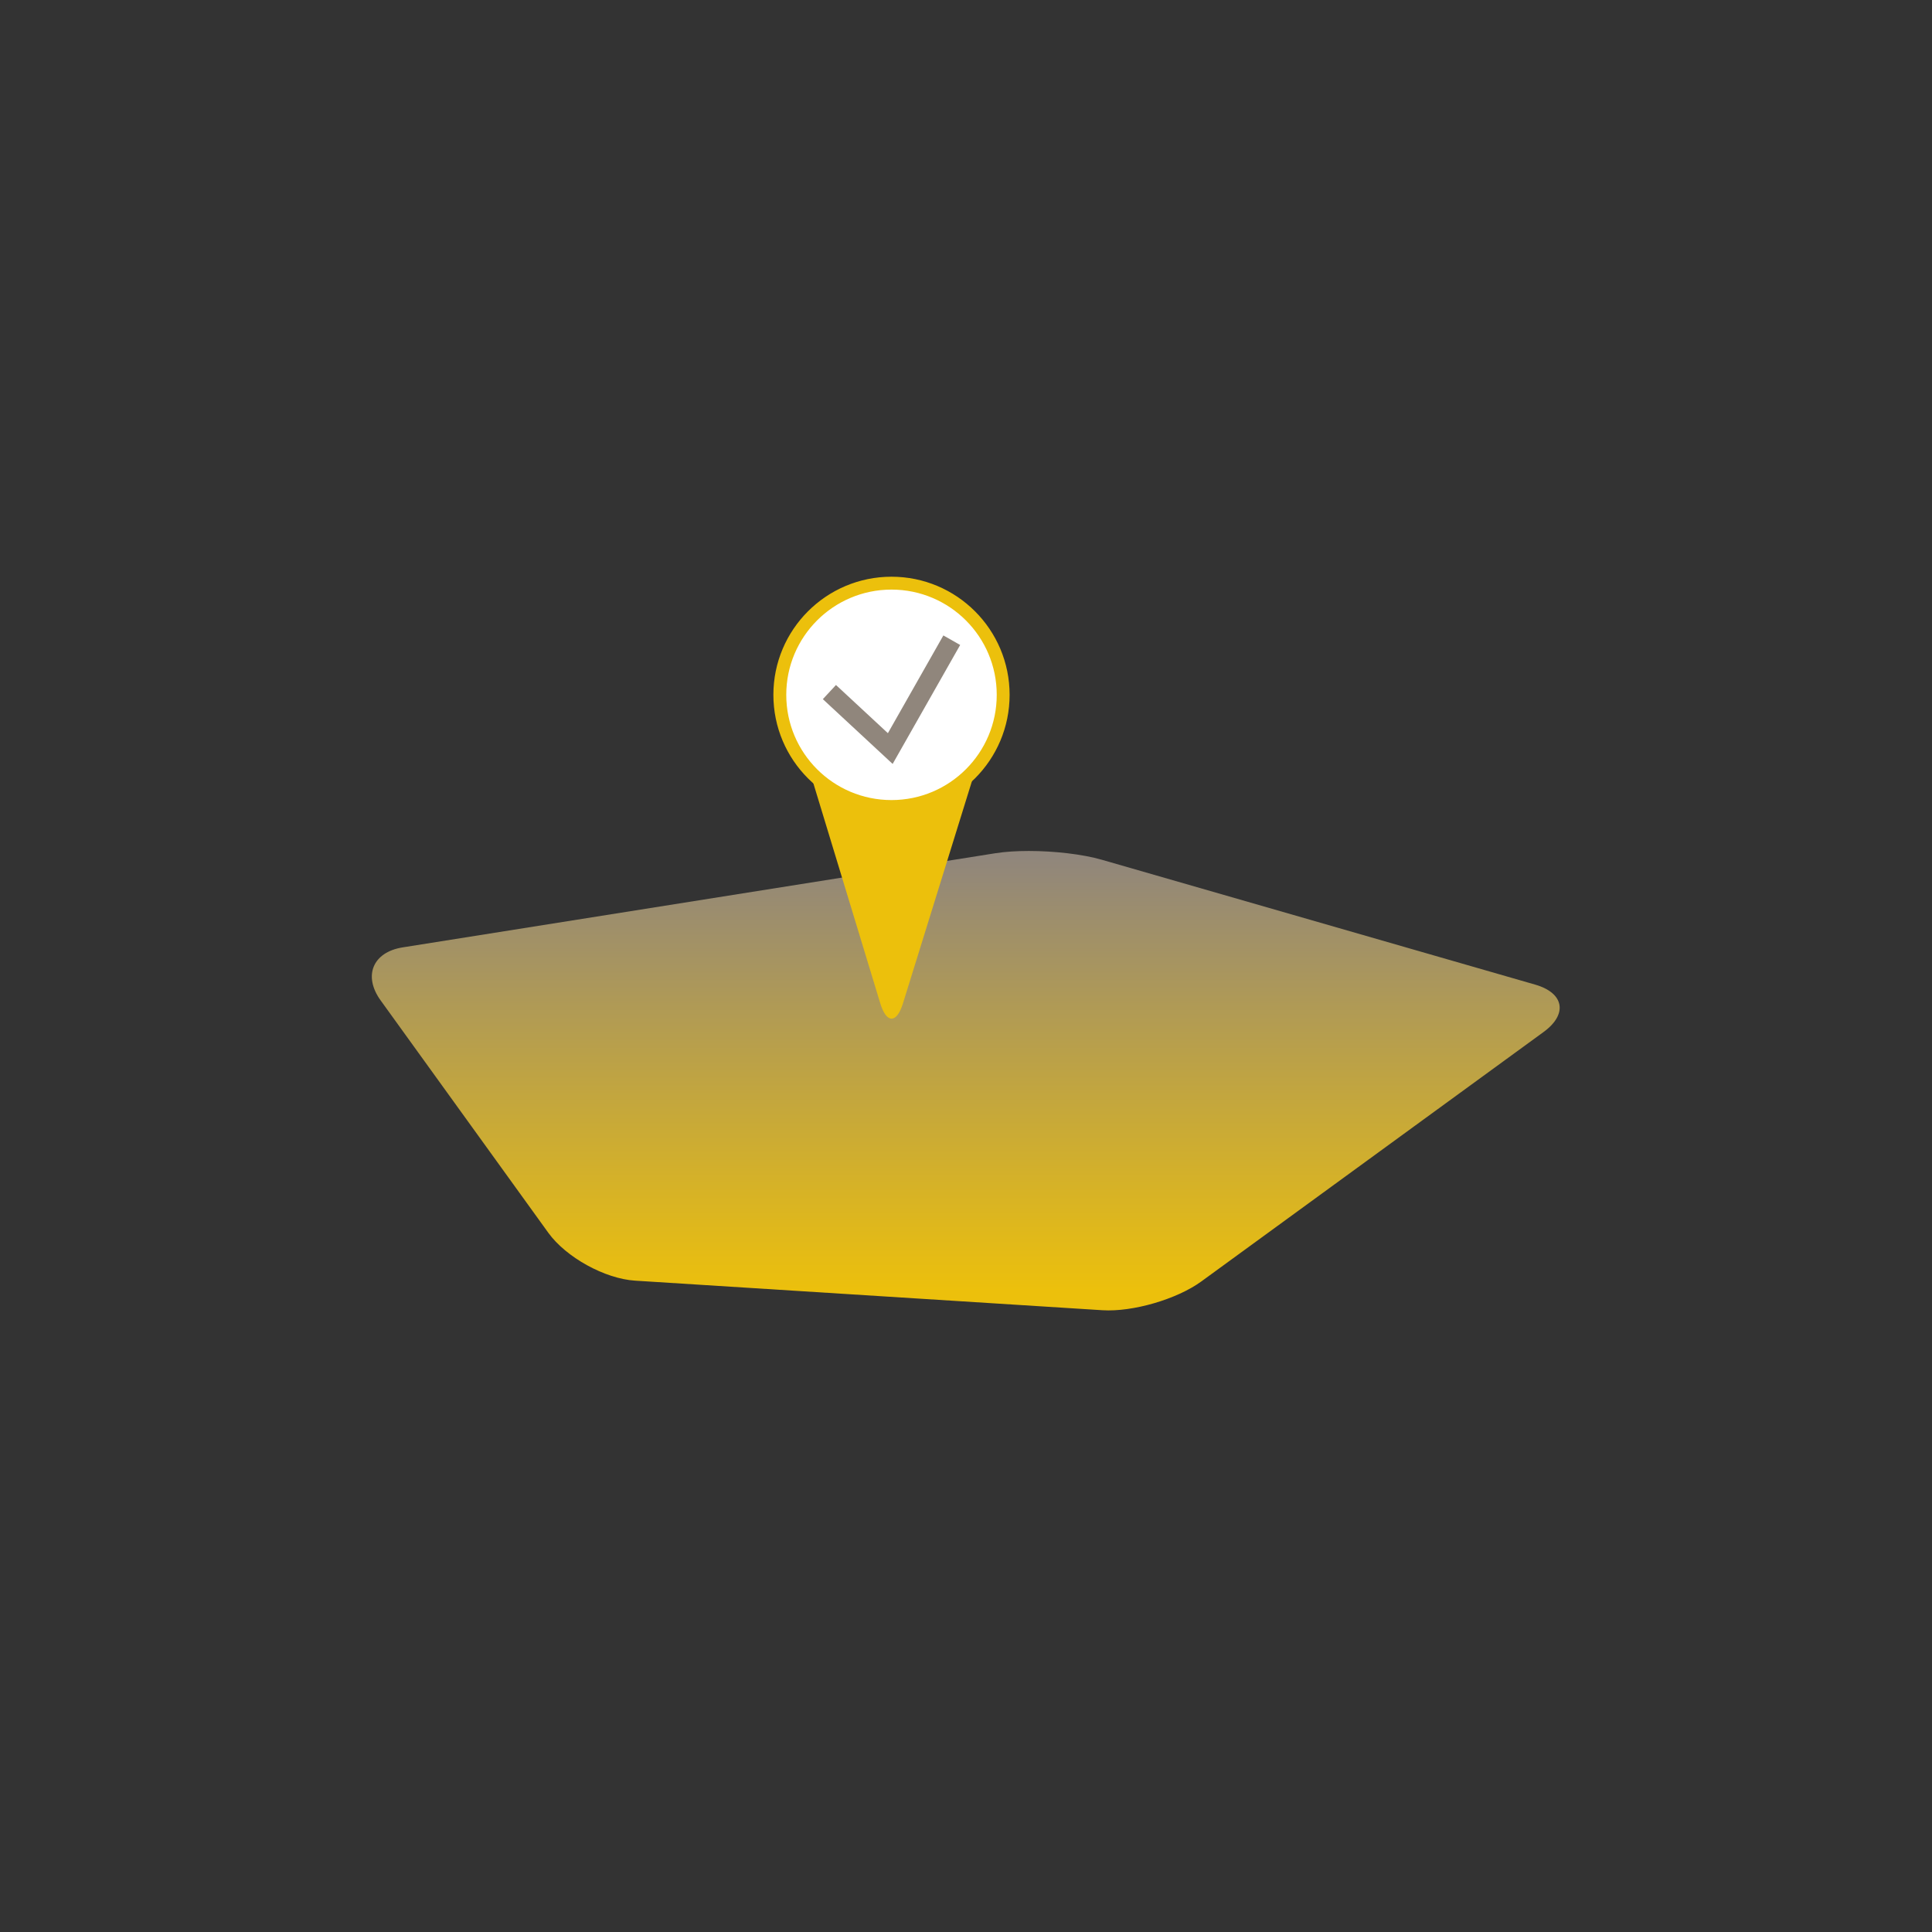 <?xml version="1.0" encoding="UTF-8" standalone="no"?>
<svg
   xmlns:dc="http://purl.org/dc/elements/1.1/"
   xmlns:cc="http://creativecommons.org/ns#"
   xmlns:rdf="http://www.w3.org/1999/02/22-rdf-syntax-ns#"
   xmlns:svg="http://www.w3.org/2000/svg"
   xmlns="http://www.w3.org/2000/svg"
   version="1.1"
   id="svg2"
   xml:space="preserve"
   width="400"
   height="400"
   viewBox="0 0 400 400"><rect x="0" y="0" width="400" height="400" fill="#333333" stroke="none"/><defs
     id="defs6"><linearGradient
       x1="0"
       y1="0"
       x2="1"
       y2="0"
       gradientUnits="userSpaceOnUse"
       gradientTransform="matrix(0,73.393,73.393,0,53.717,95.769)"
       spreadMethod="pad"
       id="linearGradient32"><stop
         style="stop-opacity:1;stop-color:#ecc00c"
         offset="0"
         id="stop24" /><stop
         style="stop-opacity:1;stop-color:#ecc00c"
         offset="0.052"
         id="stop26" /><stop
         style="stop-opacity:1;stop-color:#90867c"
         offset="0.97"
         id="stop28" /><stop
         style="stop-opacity:1;stop-color:#90867c"
         offset="1"
         id="stop30" /></linearGradient><clipPath
       clipPathUnits="userSpaceOnUse"
       id="clipPath42"><path
         d="M 0,0 H 300 V 300 H 0 Z"
         id="path40" /></clipPath></defs><g
     id="g10"
     transform="matrix(1.333,0,0,-1.333,0,400)"><g
       id="g12"><g
         id="g14"><g
           id="g20"><g
             id="g22"><path
               d="M 154.593,167.552 62.54,152.929 c -4.638,-0.737 -6.17,-4.422 -3.423,-8.231 v 0 L 85.165,108.6 c 2.749,-3.808 8.776,-7.136 13.463,-7.433 v 0 l 72.601,-4.594 c 4.688,-0.297 11.564,1.705 15.36,4.471 v 0 l 53.152,38.739 c 3.796,2.766 3.214,6.062 -1.299,7.362 v 0 l -67.279,19.386 c -3.051,0.879 -7.431,1.373 -11.381,1.373 v 0 c -1.893,0 -3.687,-0.113 -5.189,-0.352"
               style="fill:url(#linearGradient32);stroke:none"
               id="path34" /></g></g></g></g><g
       id="g36"><g
         id="g38"
         clip-path="url(#clipPath42)"><g
           id="g44"
           transform="translate(128.151,192.155)"><path
             d="M 0,0 C -3.314,0 -5.218,-2.57 -4.254,-5.74 L 8.57,-47.915 c 0.964,-3.17 2.542,-3.175 3.524,-0.01 L 25.192,-5.73 C 26.174,-2.566 24.284,0 20.97,0 Z"
             style="fill:#ecc00c;fill-opacity:1;fill-rule:nonzero;stroke:none"
             id="path46" /></g><g
           id="g48"
           transform="translate(138.466,174.81)"><path
             d="M 0,0 C 9.579,0 17.345,7.766 17.345,17.345 17.345,26.924 9.579,34.69 0,34.69 -9.579,34.69 -17.345,26.924 -17.345,17.345 -17.345,7.766 -9.579,0 0,0"
             style="fill:#ffffff;fill-opacity:1;fill-rule:nonzero;stroke:none"
             id="path50" /></g><g
           id="g52"
           transform="translate(138.466,174.81)"><path
             d="M 0,0 C 9.579,0 17.345,7.766 17.345,17.345 17.345,26.924 9.579,34.69 0,34.69 -9.579,34.69 -17.345,26.924 -17.345,17.345 -17.345,7.766 -9.579,0 0,0 Z"
             style="fill:none;stroke:#ecc00c;stroke-width:2;stroke-linecap:butt;stroke-linejoin:miter;stroke-miterlimit:4;stroke-dasharray:none;stroke-opacity:1"
             id="path54" /></g></g></g><g
       id="g56"
       transform="translate(128.822,192.583)"><path
         d="M 0,0 9.453,-8.772 19.005,8.056"
         style="fill:none;stroke:#90867c;stroke-width:3;stroke-linecap:butt;stroke-linejoin:miter;stroke-miterlimit:4;stroke-dasharray:none;stroke-opacity:1"
         id="path58" /></g></g></svg>
